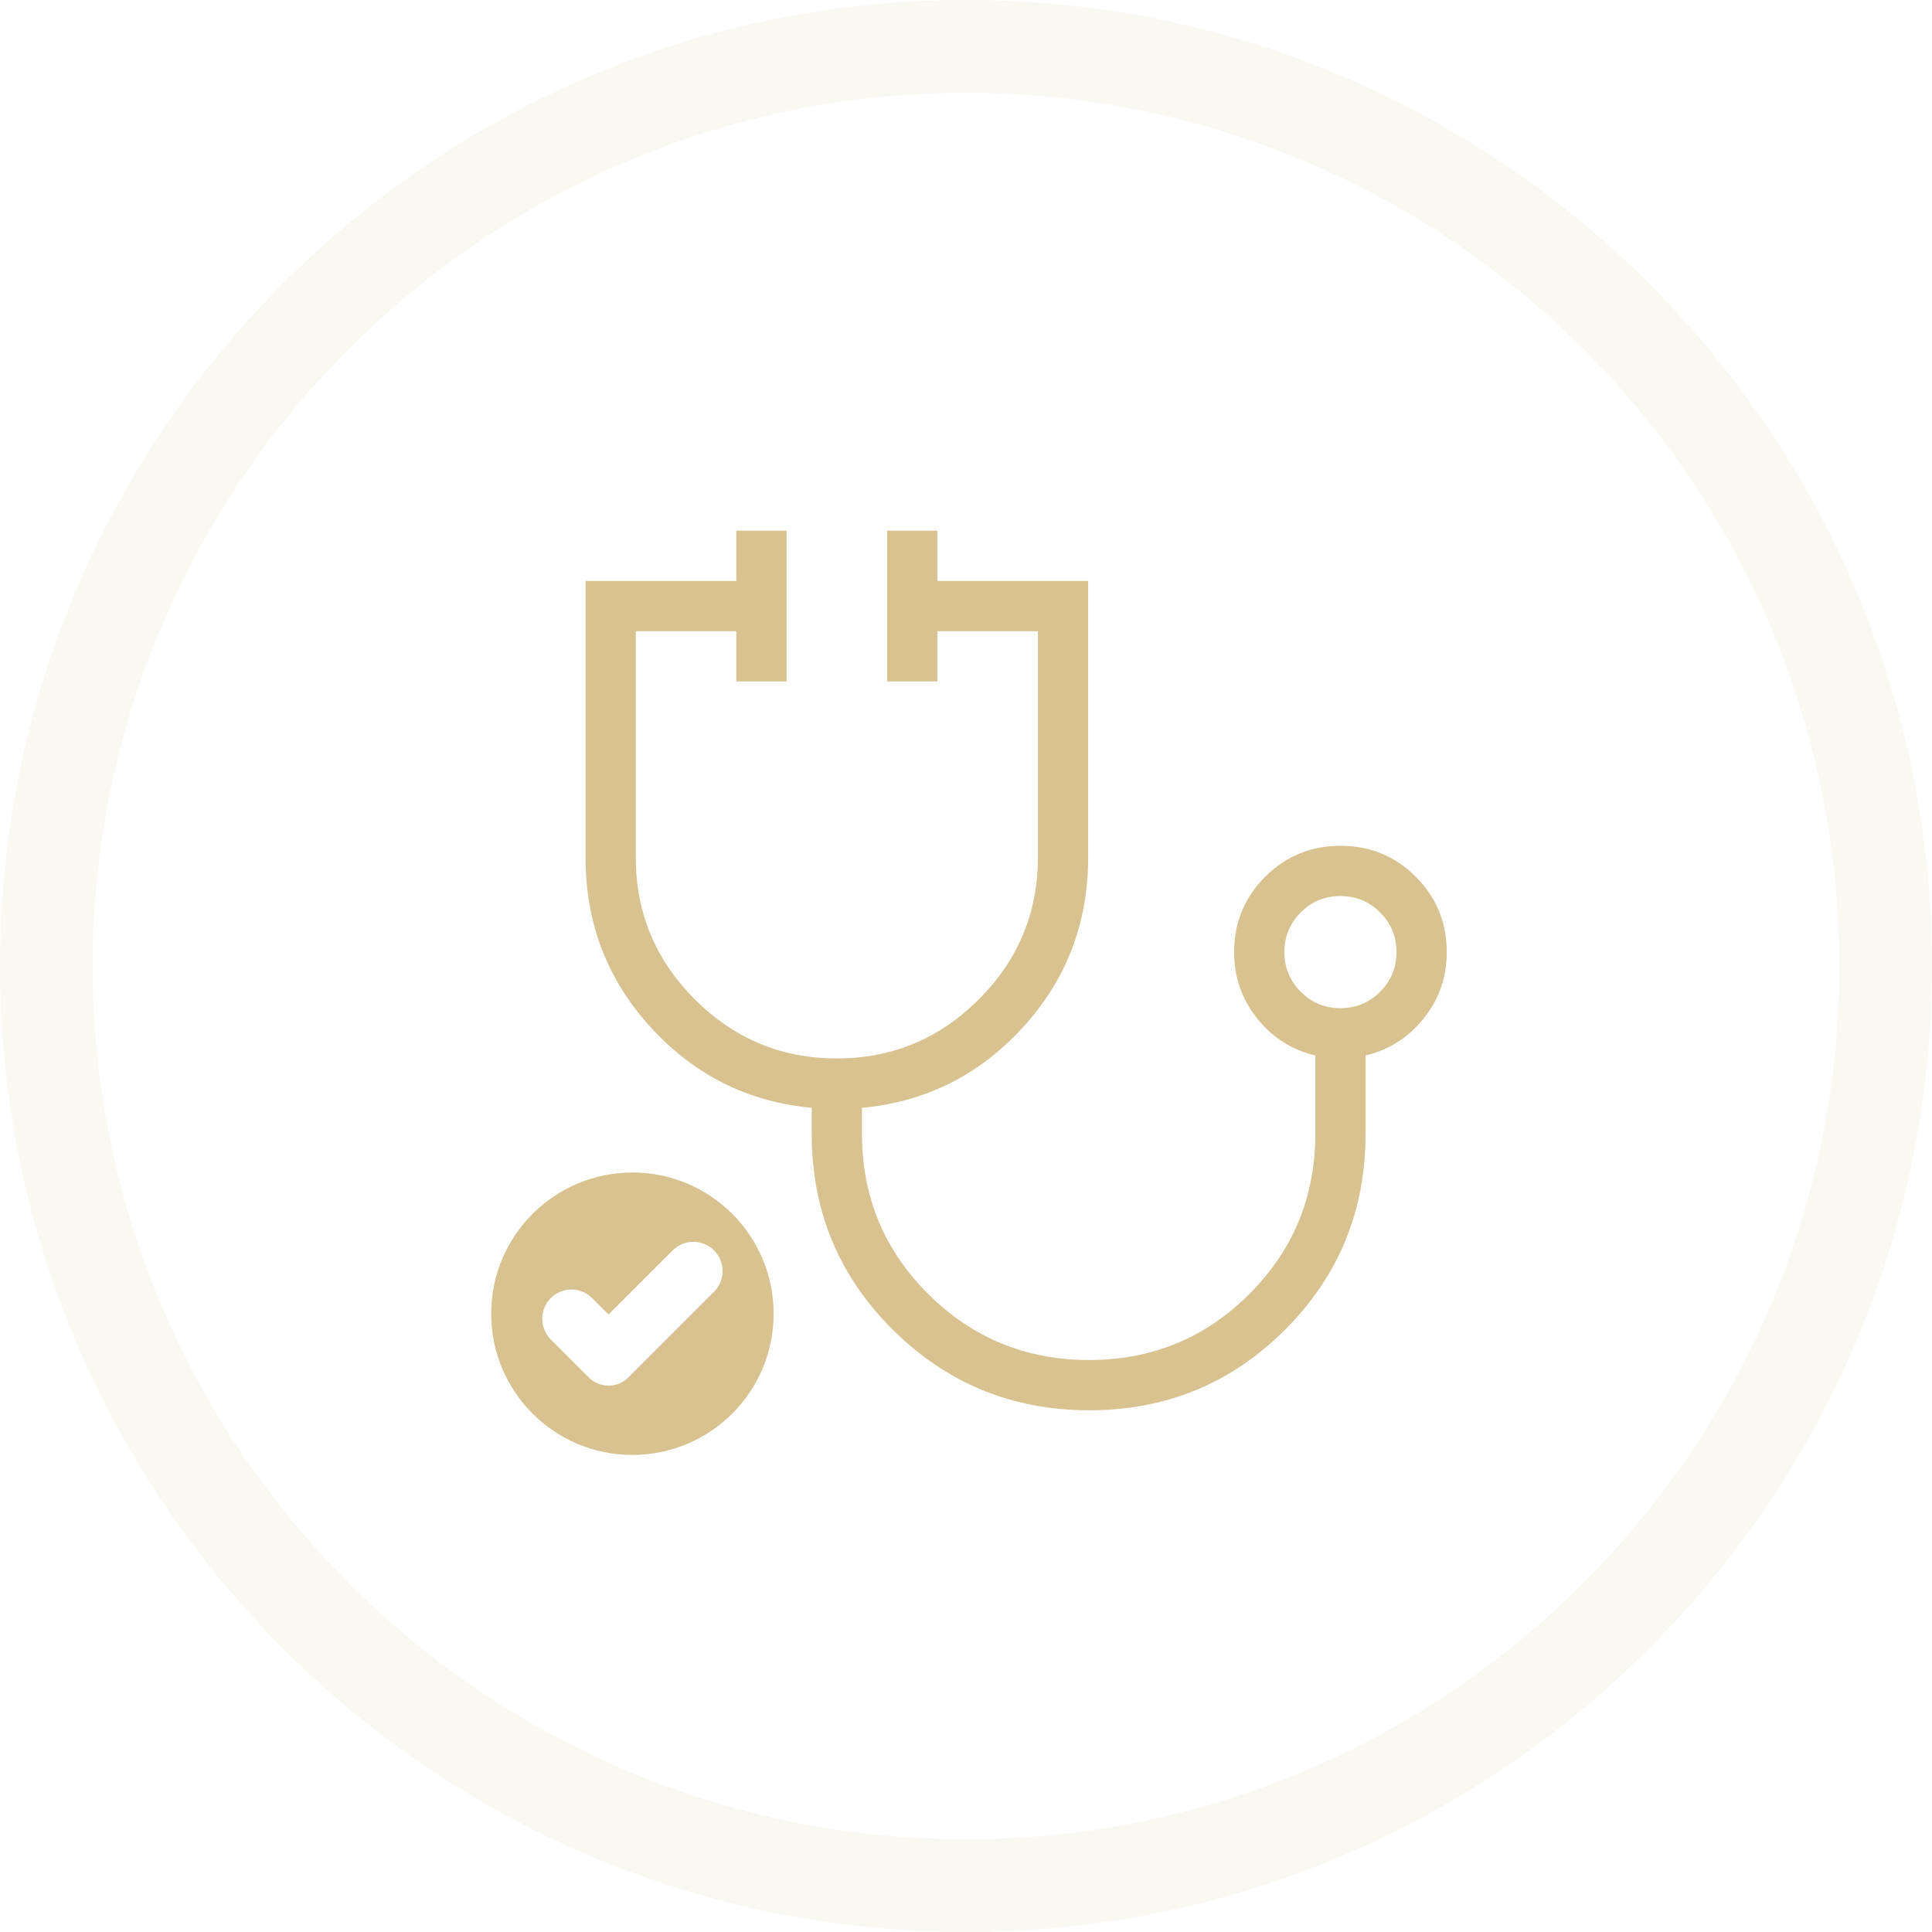 <svg width="70" height="70" viewBox="0 0 70 70" fill="none" xmlns="http://www.w3.org/2000/svg">
<path opacity="0.2" d="M35 70C15.702 70 0 54.302 0 35C0 15.698 15.702 0 35 0C54.298 0 70 15.702 70 35C70 54.298 54.302 70 35 70ZM35 3.362C17.555 3.362 3.358 17.555 3.358 35C3.358 52.445 17.551 66.642 35 66.642C52.449 66.642 66.642 52.449 66.642 35C66.642 17.551 52.449 3.362 35 3.362Z" fill="#E8DDC0"/>
<mask id="mask0_2441_21341" style="mask-type:alpha" maskUnits="userSpaceOnUse" x="9" y="9" width="52" height="52">
<rect x="9.617" y="9.633" width="50.734" height="50.734" fill="#D9D9D9"/>
</mask>
<g mask="url(#mask0_2441_21341)">
<mask id="mask1_2441_21341" style="mask-type:alpha" maskUnits="userSpaceOnUse" x="14" y="12" width="45" height="45">
<rect x="14.945" y="12.854" width="43.706" height="43.706" fill="#D9D9D9"/>
</mask>
<g mask="url(#mask1_2441_21341)">
<path d="M39.465 51.097C36.681 51.097 34.309 50.124 32.349 48.179C30.39 46.235 29.41 43.868 29.41 41.081V40.139C27.103 39.924 25.16 38.953 23.582 37.227C22.004 35.5 21.215 33.446 21.215 31.065V21.049H26.678V19.227H28.499V24.691H26.678V22.87H23.036V31.065C23.036 33.068 23.749 34.783 25.176 36.209C26.602 37.636 28.317 38.349 30.32 38.349C32.324 38.349 34.038 37.636 35.465 36.209C36.891 34.783 37.605 33.068 37.605 31.065V22.87H33.962V24.691H32.141V19.227H33.962V21.049H39.426V31.065C39.426 33.446 38.637 35.5 37.058 37.227C35.48 38.953 33.538 39.924 31.231 40.139V41.081C31.231 43.357 32.031 45.292 33.632 46.885C35.232 48.479 37.175 49.276 39.461 49.276C41.737 49.276 43.672 48.479 45.266 46.885C46.859 45.292 47.656 43.357 47.656 41.081V38.241C46.803 38.04 46.1 37.591 45.546 36.896C44.992 36.2 44.714 35.4 44.714 34.496C44.714 33.427 45.089 32.517 45.839 31.768C46.589 31.019 47.499 30.644 48.57 30.644C49.642 30.644 50.551 31.019 51.298 31.768C52.045 32.517 52.419 33.427 52.419 34.496C52.419 35.4 52.142 36.2 51.587 36.896C51.032 37.591 50.329 38.04 49.477 38.241V41.081C49.477 43.868 48.504 46.235 46.559 48.179C44.615 50.124 42.25 51.097 39.465 51.097ZM48.566 36.528C49.129 36.528 49.608 36.33 50.004 35.934C50.4 35.538 50.598 35.059 50.598 34.496C50.598 33.934 50.4 33.455 50.004 33.059C49.608 32.663 49.129 32.465 48.566 32.465C48.004 32.465 47.524 32.663 47.129 33.059C46.733 33.455 46.535 33.934 46.535 34.496C46.535 35.059 46.733 35.538 47.129 35.934C47.524 36.33 48.004 36.528 48.566 36.528Z" fill="#D7C290"/>
<path d="M22.913 42.482C20.088 42.482 17.797 44.773 17.797 47.599C17.797 50.425 20.088 52.715 22.913 52.715C25.739 52.715 28.03 50.425 28.03 47.599C28.03 44.773 25.739 42.482 22.913 42.482ZM25.87 46.803L22.766 49.907C22.575 50.099 22.32 50.204 22.049 50.204C21.779 50.204 21.524 50.099 21.333 49.907L19.956 48.531C19.757 48.331 19.646 48.065 19.646 47.782C19.646 47.498 19.757 47.232 19.956 47.032C20.157 46.832 20.423 46.722 20.706 46.722C20.988 46.722 21.254 46.832 21.454 47.032L22.049 47.627L24.372 45.304C24.572 45.104 24.838 44.994 25.121 44.994C25.404 44.994 25.67 45.104 25.87 45.304C26.07 45.504 26.18 45.77 26.18 46.053C26.18 46.337 26.07 46.603 25.87 46.803Z" fill="#D7C290"/>
</g>
</g>
</svg>
